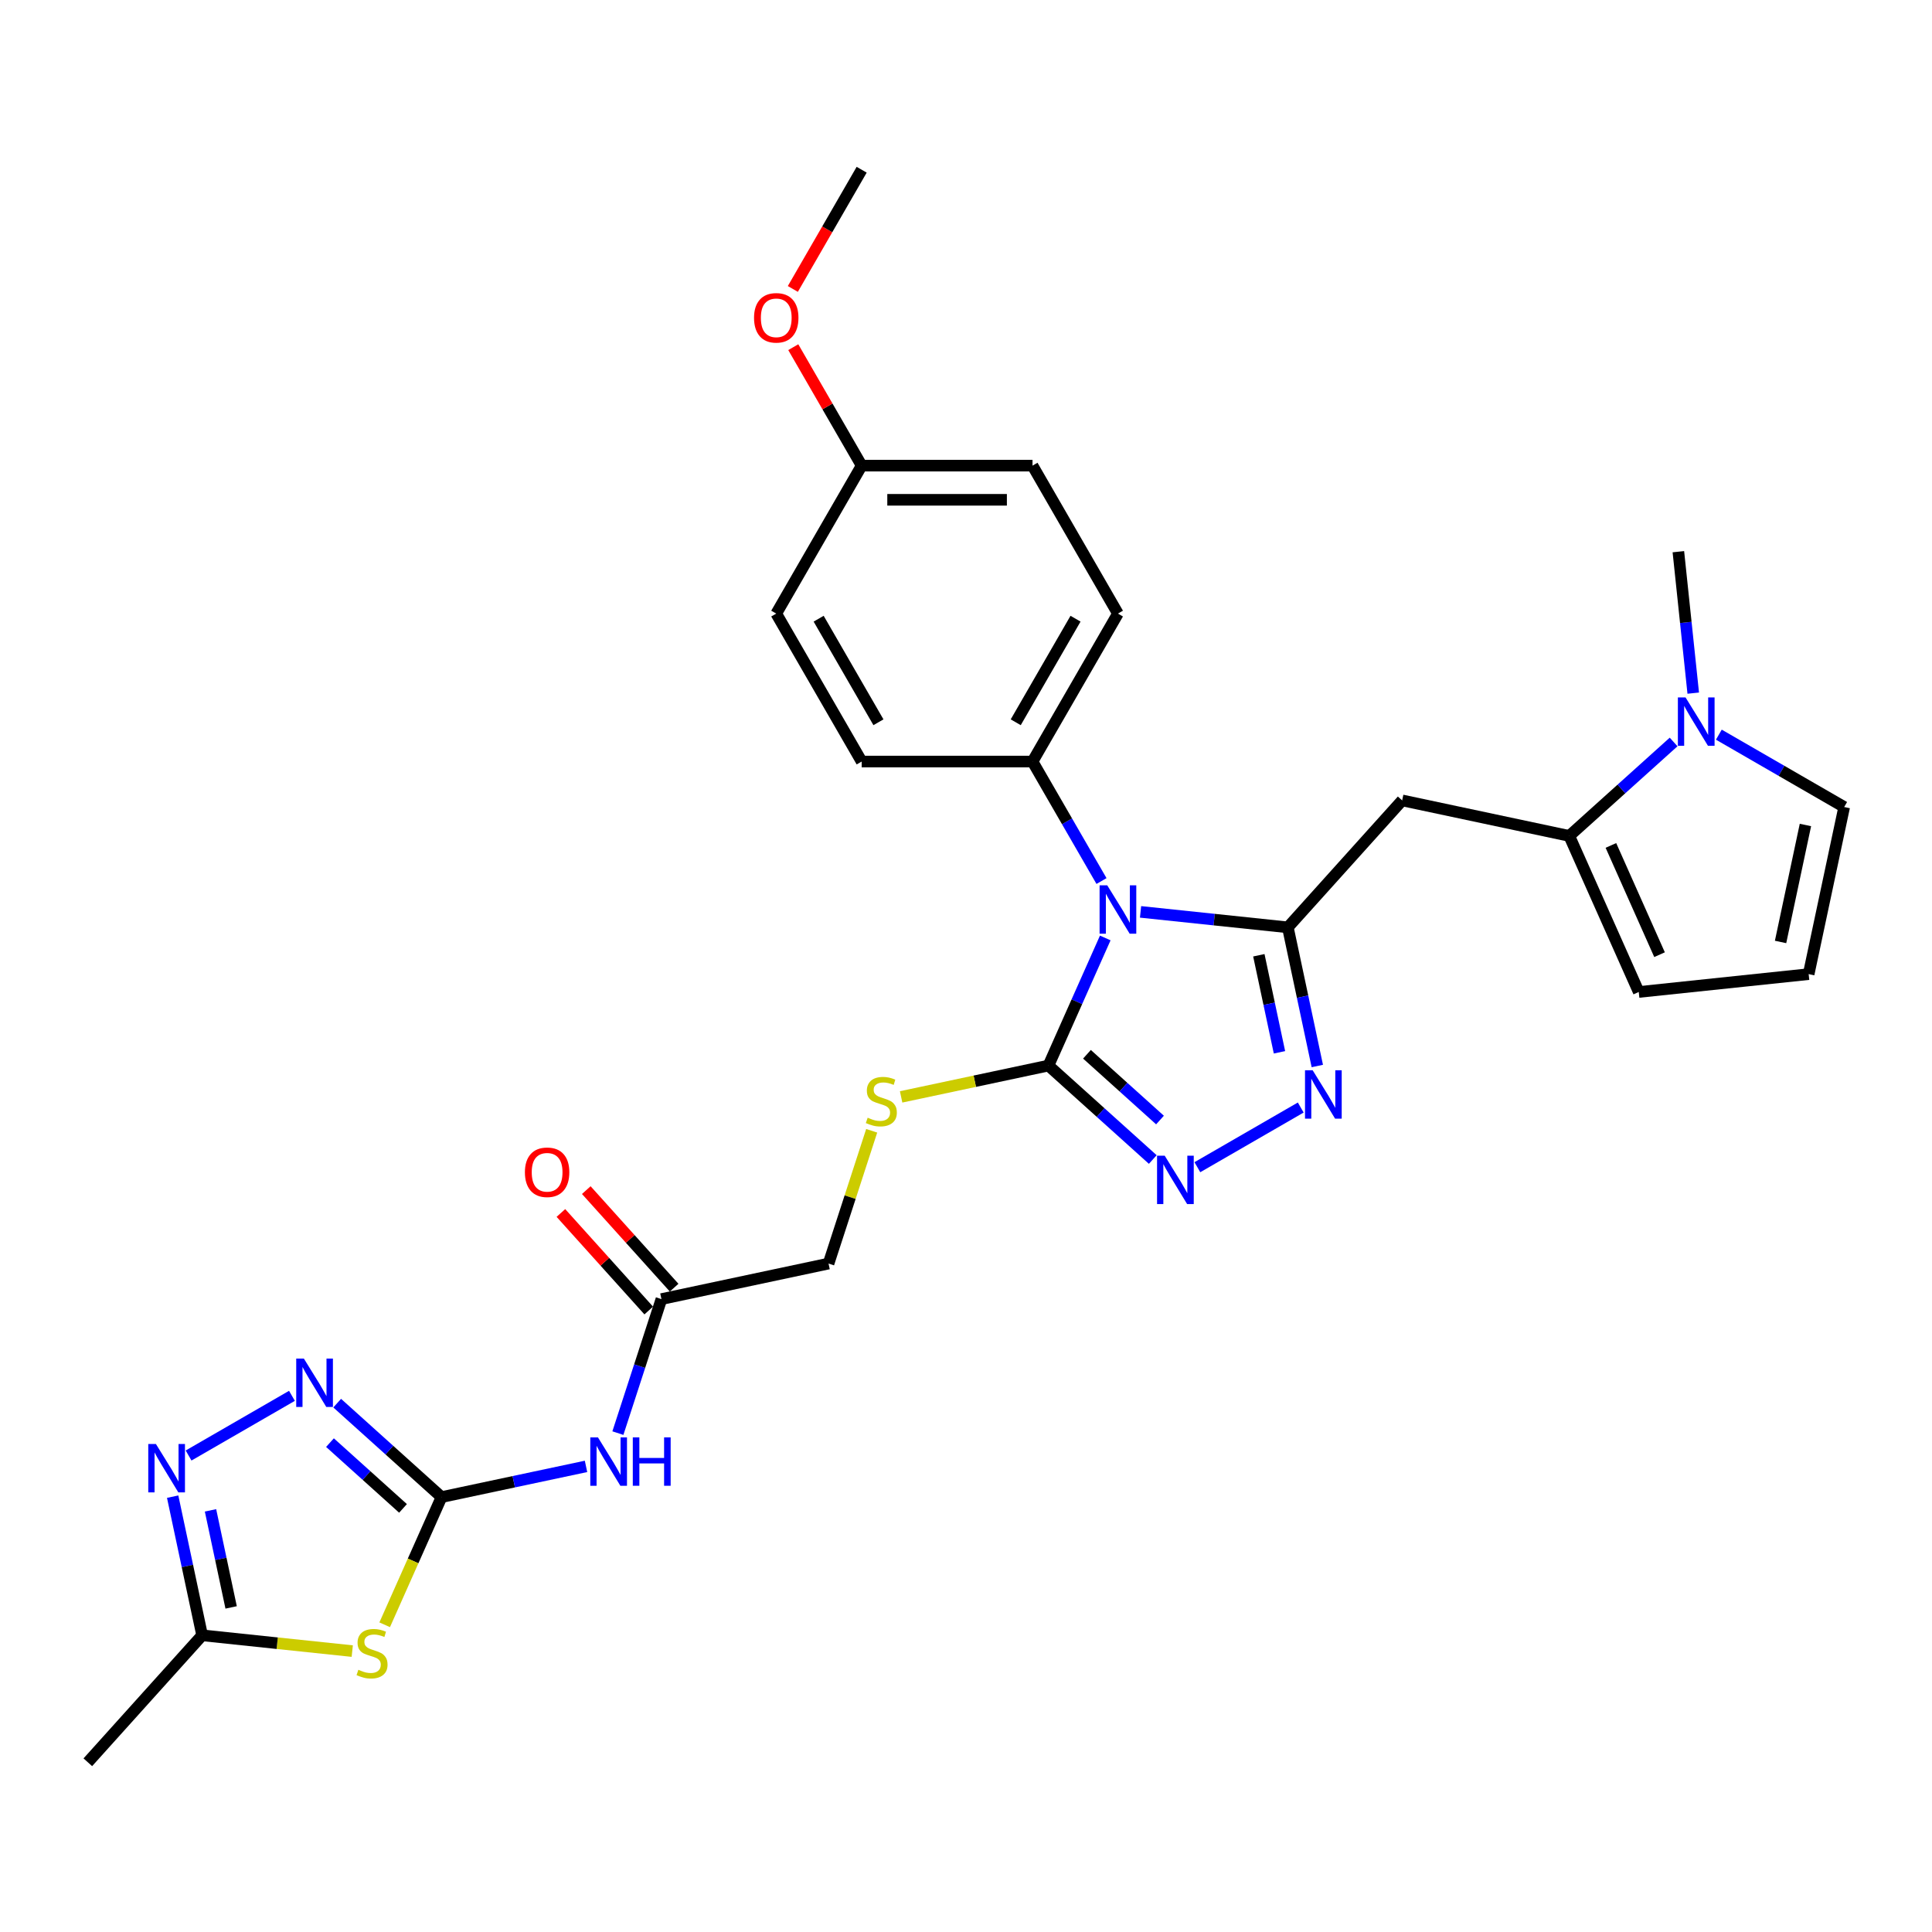 <?xml version='1.0' encoding='iso-8859-1'?>
<svg version='1.1' baseProfile='full'
              xmlns='http://www.w3.org/2000/svg'
                      xmlns:rdkit='http://www.rdkit.org/xml'
                      xmlns:xlink='http://www.w3.org/1999/xlink'
                  xml:space='preserve'
width='1000px' height='1000px' viewBox='0 0 1000 1000'>
<!-- END OF HEADER -->
<rect style='opacity:1.0;fill:#FFFFFF;stroke:none' width='1000' height='1000' x='0' y='0'> </rect>
<path class='bond-0' d='M 590.348,471.986 L 628.466,475.992' style='fill:none;fill-rule:evenodd;stroke:#0000FF;stroke-width:6px;stroke-linecap:butt;stroke-linejoin:miter;stroke-opacity:1' />
<path class='bond-0' d='M 628.466,475.992 L 666.584,479.999' style='fill:none;fill-rule:evenodd;stroke:#000000;stroke-width:6px;stroke-linecap:butt;stroke-linejoin:miter;stroke-opacity:1' />
<path class='bond-1' d='M 572.081,485.488 L 557.377,518.513' style='fill:none;fill-rule:evenodd;stroke:#0000FF;stroke-width:6px;stroke-linecap:butt;stroke-linejoin:miter;stroke-opacity:1' />
<path class='bond-1' d='M 557.377,518.513 L 542.674,551.539' style='fill:none;fill-rule:evenodd;stroke:#000000;stroke-width:6px;stroke-linecap:butt;stroke-linejoin:miter;stroke-opacity:1' />
<path class='bond-13' d='M 570.135,456.023 L 552.281,425.099' style='fill:none;fill-rule:evenodd;stroke:#0000FF;stroke-width:6px;stroke-linecap:butt;stroke-linejoin:miter;stroke-opacity:1' />
<path class='bond-13' d='M 552.281,425.099 L 534.426,394.175' style='fill:none;fill-rule:evenodd;stroke:#000000;stroke-width:6px;stroke-linecap:butt;stroke-linejoin:miter;stroke-opacity:1' />
<path class='bond-3' d='M 666.584,479.999 L 674.211,515.881' style='fill:none;fill-rule:evenodd;stroke:#000000;stroke-width:6px;stroke-linecap:butt;stroke-linejoin:miter;stroke-opacity:1' />
<path class='bond-3' d='M 674.211,515.881 L 681.838,551.762' style='fill:none;fill-rule:evenodd;stroke:#0000FF;stroke-width:6px;stroke-linecap:butt;stroke-linejoin:miter;stroke-opacity:1' />
<path class='bond-3' d='M 651.573,494.44 L 656.912,519.558' style='fill:none;fill-rule:evenodd;stroke:#000000;stroke-width:6px;stroke-linecap:butt;stroke-linejoin:miter;stroke-opacity:1' />
<path class='bond-3' d='M 656.912,519.558 L 662.251,544.675' style='fill:none;fill-rule:evenodd;stroke:#0000FF;stroke-width:6px;stroke-linecap:butt;stroke-linejoin:miter;stroke-opacity:1' />
<path class='bond-6' d='M 666.584,479.999 L 725.754,414.284' style='fill:none;fill-rule:evenodd;stroke:#000000;stroke-width:6px;stroke-linecap:butt;stroke-linejoin:miter;stroke-opacity:1' />
<path class='bond-4' d='M 542.674,551.539 L 569.677,575.853' style='fill:none;fill-rule:evenodd;stroke:#000000;stroke-width:6px;stroke-linecap:butt;stroke-linejoin:miter;stroke-opacity:1' />
<path class='bond-4' d='M 569.677,575.853 L 596.681,600.167' style='fill:none;fill-rule:evenodd;stroke:#0000FF;stroke-width:6px;stroke-linecap:butt;stroke-linejoin:miter;stroke-opacity:1' />
<path class='bond-4' d='M 562.609,545.69 L 581.511,562.71' style='fill:none;fill-rule:evenodd;stroke:#000000;stroke-width:6px;stroke-linecap:butt;stroke-linejoin:miter;stroke-opacity:1' />
<path class='bond-4' d='M 581.511,562.71 L 600.413,579.73' style='fill:none;fill-rule:evenodd;stroke:#0000FF;stroke-width:6px;stroke-linecap:butt;stroke-linejoin:miter;stroke-opacity:1' />
<path class='bond-14' d='M 542.674,551.539 L 504.546,559.643' style='fill:none;fill-rule:evenodd;stroke:#000000;stroke-width:6px;stroke-linecap:butt;stroke-linejoin:miter;stroke-opacity:1' />
<path class='bond-14' d='M 504.546,559.643 L 466.418,567.747' style='fill:none;fill-rule:evenodd;stroke:#CCCC00;stroke-width:6px;stroke-linecap:butt;stroke-linejoin:miter;stroke-opacity:1' />
<path class='bond-2' d='M 228.535,774.894 L 265.929,766.946' style='fill:none;fill-rule:evenodd;stroke:#000000;stroke-width:6px;stroke-linecap:butt;stroke-linejoin:miter;stroke-opacity:1' />
<path class='bond-2' d='M 265.929,766.946 L 303.323,758.998' style='fill:none;fill-rule:evenodd;stroke:#0000FF;stroke-width:6px;stroke-linecap:butt;stroke-linejoin:miter;stroke-opacity:1' />
<path class='bond-5' d='M 228.535,774.894 L 213.823,807.938' style='fill:none;fill-rule:evenodd;stroke:#000000;stroke-width:6px;stroke-linecap:butt;stroke-linejoin:miter;stroke-opacity:1' />
<path class='bond-5' d='M 213.823,807.938 L 199.111,840.981' style='fill:none;fill-rule:evenodd;stroke:#CCCC00;stroke-width:6px;stroke-linecap:butt;stroke-linejoin:miter;stroke-opacity:1' />
<path class='bond-7' d='M 228.535,774.894 L 201.532,750.58' style='fill:none;fill-rule:evenodd;stroke:#000000;stroke-width:6px;stroke-linecap:butt;stroke-linejoin:miter;stroke-opacity:1' />
<path class='bond-7' d='M 201.532,750.58 L 174.528,726.266' style='fill:none;fill-rule:evenodd;stroke:#0000FF;stroke-width:6px;stroke-linecap:butt;stroke-linejoin:miter;stroke-opacity:1' />
<path class='bond-7' d='M 208.6,780.743 L 189.698,763.723' style='fill:none;fill-rule:evenodd;stroke:#000000;stroke-width:6px;stroke-linecap:butt;stroke-linejoin:miter;stroke-opacity:1' />
<path class='bond-7' d='M 189.698,763.723 L 170.795,746.704' style='fill:none;fill-rule:evenodd;stroke:#0000FF;stroke-width:6px;stroke-linecap:butt;stroke-linejoin:miter;stroke-opacity:1' />
<path class='bond-30' d='M 673.261,573.254 L 619.758,604.144' style='fill:none;fill-rule:evenodd;stroke:#0000FF;stroke-width:6px;stroke-linecap:butt;stroke-linejoin:miter;stroke-opacity:1' />
<path class='bond-12' d='M 182.328,854.601 L 143.476,850.518' style='fill:none;fill-rule:evenodd;stroke:#CCCC00;stroke-width:6px;stroke-linecap:butt;stroke-linejoin:miter;stroke-opacity:1' />
<path class='bond-12' d='M 143.476,850.518 L 104.624,846.434' style='fill:none;fill-rule:evenodd;stroke:#000000;stroke-width:6px;stroke-linecap:butt;stroke-linejoin:miter;stroke-opacity:1' />
<path class='bond-8' d='M 725.754,414.284 L 812.25,432.669' style='fill:none;fill-rule:evenodd;stroke:#000000;stroke-width:6px;stroke-linecap:butt;stroke-linejoin:miter;stroke-opacity:1' />
<path class='bond-9' d='M 151.112,722.484 L 97.609,753.374' style='fill:none;fill-rule:evenodd;stroke:#0000FF;stroke-width:6px;stroke-linecap:butt;stroke-linejoin:miter;stroke-opacity:1' />
<path class='bond-11' d='M 812.25,432.669 L 839.253,408.355' style='fill:none;fill-rule:evenodd;stroke:#000000;stroke-width:6px;stroke-linecap:butt;stroke-linejoin:miter;stroke-opacity:1' />
<path class='bond-11' d='M 839.253,408.355 L 866.257,384.041' style='fill:none;fill-rule:evenodd;stroke:#0000FF;stroke-width:6px;stroke-linecap:butt;stroke-linejoin:miter;stroke-opacity:1' />
<path class='bond-17' d='M 812.25,432.669 L 848.217,513.452' style='fill:none;fill-rule:evenodd;stroke:#000000;stroke-width:6px;stroke-linecap:butt;stroke-linejoin:miter;stroke-opacity:1' />
<path class='bond-17' d='M 833.801,437.593 L 858.978,494.141' style='fill:none;fill-rule:evenodd;stroke:#000000;stroke-width:6px;stroke-linecap:butt;stroke-linejoin:miter;stroke-opacity:1' />
<path class='bond-33' d='M 89.371,774.671 L 96.998,810.552' style='fill:none;fill-rule:evenodd;stroke:#0000FF;stroke-width:6px;stroke-linecap:butt;stroke-linejoin:miter;stroke-opacity:1' />
<path class='bond-33' d='M 96.998,810.552 L 104.624,846.434' style='fill:none;fill-rule:evenodd;stroke:#000000;stroke-width:6px;stroke-linecap:butt;stroke-linejoin:miter;stroke-opacity:1' />
<path class='bond-33' d='M 108.958,781.758 L 114.297,806.875' style='fill:none;fill-rule:evenodd;stroke:#0000FF;stroke-width:6px;stroke-linecap:butt;stroke-linejoin:miter;stroke-opacity:1' />
<path class='bond-33' d='M 114.297,806.875 L 119.636,831.993' style='fill:none;fill-rule:evenodd;stroke:#000000;stroke-width:6px;stroke-linecap:butt;stroke-linejoin:miter;stroke-opacity:1' />
<path class='bond-10' d='M 319.817,741.777 L 331.087,707.093' style='fill:none;fill-rule:evenodd;stroke:#0000FF;stroke-width:6px;stroke-linecap:butt;stroke-linejoin:miter;stroke-opacity:1' />
<path class='bond-10' d='M 331.087,707.093 L 342.356,672.409' style='fill:none;fill-rule:evenodd;stroke:#000000;stroke-width:6px;stroke-linecap:butt;stroke-linejoin:miter;stroke-opacity:1' />
<path class='bond-16' d='M 889.672,380.259 L 922.109,398.986' style='fill:none;fill-rule:evenodd;stroke:#0000FF;stroke-width:6px;stroke-linecap:butt;stroke-linejoin:miter;stroke-opacity:1' />
<path class='bond-16' d='M 922.109,398.986 L 954.545,417.713' style='fill:none;fill-rule:evenodd;stroke:#000000;stroke-width:6px;stroke-linecap:butt;stroke-linejoin:miter;stroke-opacity:1' />
<path class='bond-26' d='M 876.416,358.767 L 872.569,322.161' style='fill:none;fill-rule:evenodd;stroke:#0000FF;stroke-width:6px;stroke-linecap:butt;stroke-linejoin:miter;stroke-opacity:1' />
<path class='bond-26' d='M 872.569,322.161 L 868.721,285.556' style='fill:none;fill-rule:evenodd;stroke:#000000;stroke-width:6px;stroke-linecap:butt;stroke-linejoin:miter;stroke-opacity:1' />
<path class='bond-28' d='M 104.624,846.434 L 45.455,912.149' style='fill:none;fill-rule:evenodd;stroke:#000000;stroke-width:6px;stroke-linecap:butt;stroke-linejoin:miter;stroke-opacity:1' />
<path class='bond-21' d='M 534.426,394.175 L 578.64,317.594' style='fill:none;fill-rule:evenodd;stroke:#000000;stroke-width:6px;stroke-linecap:butt;stroke-linejoin:miter;stroke-opacity:1' />
<path class='bond-21' d='M 525.742,373.845 L 556.692,320.238' style='fill:none;fill-rule:evenodd;stroke:#000000;stroke-width:6px;stroke-linecap:butt;stroke-linejoin:miter;stroke-opacity:1' />
<path class='bond-22' d='M 534.426,394.175 L 445.998,394.175' style='fill:none;fill-rule:evenodd;stroke:#000000;stroke-width:6px;stroke-linecap:butt;stroke-linejoin:miter;stroke-opacity:1' />
<path class='bond-20' d='M 451.184,585.293 L 440.018,619.658' style='fill:none;fill-rule:evenodd;stroke:#CCCC00;stroke-width:6px;stroke-linecap:butt;stroke-linejoin:miter;stroke-opacity:1' />
<path class='bond-20' d='M 440.018,619.658 L 428.852,654.024' style='fill:none;fill-rule:evenodd;stroke:#000000;stroke-width:6px;stroke-linecap:butt;stroke-linejoin:miter;stroke-opacity:1' />
<path class='bond-15' d='M 342.356,672.409 L 428.852,654.024' style='fill:none;fill-rule:evenodd;stroke:#000000;stroke-width:6px;stroke-linecap:butt;stroke-linejoin:miter;stroke-opacity:1' />
<path class='bond-19' d='M 348.928,666.492 L 326.196,641.246' style='fill:none;fill-rule:evenodd;stroke:#000000;stroke-width:6px;stroke-linecap:butt;stroke-linejoin:miter;stroke-opacity:1' />
<path class='bond-19' d='M 326.196,641.246 L 303.464,616' style='fill:none;fill-rule:evenodd;stroke:#FF0000;stroke-width:6px;stroke-linecap:butt;stroke-linejoin:miter;stroke-opacity:1' />
<path class='bond-19' d='M 335.785,678.326 L 313.053,653.08' style='fill:none;fill-rule:evenodd;stroke:#000000;stroke-width:6px;stroke-linecap:butt;stroke-linejoin:miter;stroke-opacity:1' />
<path class='bond-19' d='M 313.053,653.08 L 290.321,627.834' style='fill:none;fill-rule:evenodd;stroke:#FF0000;stroke-width:6px;stroke-linecap:butt;stroke-linejoin:miter;stroke-opacity:1' />
<path class='bond-32' d='M 954.545,417.713 L 936.16,504.209' style='fill:none;fill-rule:evenodd;stroke:#000000;stroke-width:6px;stroke-linecap:butt;stroke-linejoin:miter;stroke-opacity:1' />
<path class='bond-32' d='M 934.489,427.011 L 921.619,487.558' style='fill:none;fill-rule:evenodd;stroke:#000000;stroke-width:6px;stroke-linecap:butt;stroke-linejoin:miter;stroke-opacity:1' />
<path class='bond-18' d='M 848.217,513.452 L 936.16,504.209' style='fill:none;fill-rule:evenodd;stroke:#000000;stroke-width:6px;stroke-linecap:butt;stroke-linejoin:miter;stroke-opacity:1' />
<path class='bond-25' d='M 578.64,317.594 L 534.426,241.013' style='fill:none;fill-rule:evenodd;stroke:#000000;stroke-width:6px;stroke-linecap:butt;stroke-linejoin:miter;stroke-opacity:1' />
<path class='bond-24' d='M 445.998,394.175 L 401.784,317.594' style='fill:none;fill-rule:evenodd;stroke:#000000;stroke-width:6px;stroke-linecap:butt;stroke-linejoin:miter;stroke-opacity:1' />
<path class='bond-24' d='M 454.683,373.845 L 423.733,320.238' style='fill:none;fill-rule:evenodd;stroke:#000000;stroke-width:6px;stroke-linecap:butt;stroke-linejoin:miter;stroke-opacity:1' />
<path class='bond-23' d='M 445.998,241.013 L 401.784,317.594' style='fill:none;fill-rule:evenodd;stroke:#000000;stroke-width:6px;stroke-linecap:butt;stroke-linejoin:miter;stroke-opacity:1' />
<path class='bond-27' d='M 445.998,241.013 L 428.297,210.354' style='fill:none;fill-rule:evenodd;stroke:#000000;stroke-width:6px;stroke-linecap:butt;stroke-linejoin:miter;stroke-opacity:1' />
<path class='bond-27' d='M 428.297,210.354 L 410.596,179.695' style='fill:none;fill-rule:evenodd;stroke:#FF0000;stroke-width:6px;stroke-linecap:butt;stroke-linejoin:miter;stroke-opacity:1' />
<path class='bond-31' d='M 445.998,241.013 L 534.426,241.013' style='fill:none;fill-rule:evenodd;stroke:#000000;stroke-width:6px;stroke-linecap:butt;stroke-linejoin:miter;stroke-opacity:1' />
<path class='bond-31' d='M 459.263,258.698 L 521.162,258.698' style='fill:none;fill-rule:evenodd;stroke:#000000;stroke-width:6px;stroke-linecap:butt;stroke-linejoin:miter;stroke-opacity:1' />
<path class='bond-29' d='M 410.372,149.558 L 428.185,118.705' style='fill:none;fill-rule:evenodd;stroke:#FF0000;stroke-width:6px;stroke-linecap:butt;stroke-linejoin:miter;stroke-opacity:1' />
<path class='bond-29' d='M 428.185,118.705 L 445.998,87.851' style='fill:none;fill-rule:evenodd;stroke:#000000;stroke-width:6px;stroke-linecap:butt;stroke-linejoin:miter;stroke-opacity:1' />
<path  class='atom-0' d='M 573.105 458.234
L 581.311 471.498
Q 582.125 472.807, 583.433 475.177
Q 584.742 477.547, 584.813 477.688
L 584.813 458.234
L 588.138 458.234
L 588.138 483.277
L 584.707 483.277
L 575.899 468.775
Q 574.873 467.077, 573.777 465.132
Q 572.716 463.186, 572.397 462.585
L 572.397 483.277
L 569.143 483.277
L 569.143 458.234
L 573.105 458.234
' fill='#0000FF'/>
<path  class='atom-4' d='M 679.434 553.973
L 687.64 567.237
Q 688.453 568.546, 689.762 570.916
Q 691.071 573.286, 691.142 573.427
L 691.142 553.973
L 694.466 553.973
L 694.466 579.016
L 691.035 579.016
L 682.228 564.514
Q 681.202 562.816, 680.106 560.87
Q 679.045 558.925, 678.726 558.324
L 678.726 579.016
L 675.472 579.016
L 675.472 553.973
L 679.434 553.973
' fill='#0000FF'/>
<path  class='atom-5' d='M 602.853 598.187
L 611.059 611.451
Q 611.872 612.76, 613.181 615.13
Q 614.49 617.5, 614.561 617.641
L 614.561 598.187
L 617.886 598.187
L 617.886 623.23
L 614.455 623.23
L 605.647 608.728
Q 604.621 607.03, 603.525 605.085
Q 602.464 603.139, 602.145 602.538
L 602.145 623.23
L 598.891 623.23
L 598.891 598.187
L 602.853 598.187
' fill='#0000FF'/>
<path  class='atom-6' d='M 185.494 864.273
Q 185.777 864.379, 186.944 864.874
Q 188.111 865.369, 189.385 865.688
Q 190.693 865.97, 191.967 865.97
Q 194.337 865.97, 195.716 864.839
Q 197.096 863.671, 197.096 861.655
Q 197.096 860.276, 196.388 859.427
Q 195.716 858.578, 194.655 858.118
Q 193.594 857.658, 191.825 857.128
Q 189.597 856.456, 188.253 855.819
Q 186.944 855.182, 185.989 853.838
Q 185.069 852.494, 185.069 850.23
Q 185.069 847.082, 187.192 845.137
Q 189.349 843.191, 193.594 843.191
Q 196.494 843.191, 199.784 844.571
L 198.97 847.294
Q 195.964 846.056, 193.7 846.056
Q 191.259 846.056, 189.915 847.082
Q 188.571 848.073, 188.606 849.806
Q 188.606 851.15, 189.279 851.963
Q 189.986 852.777, 190.976 853.237
Q 192.002 853.697, 193.7 854.227
Q 195.964 854.935, 197.308 855.642
Q 198.652 856.35, 199.607 857.8
Q 200.597 859.215, 200.597 861.655
Q 200.597 865.122, 198.263 866.996
Q 195.964 868.836, 192.108 868.836
Q 189.88 868.836, 188.182 868.34
Q 186.52 867.881, 184.539 867.067
L 185.494 864.273
' fill='#CCCC00'/>
<path  class='atom-8' d='M 157.285 703.203
L 165.491 716.467
Q 166.304 717.776, 167.613 720.146
Q 168.922 722.516, 168.992 722.657
L 168.992 703.203
L 172.317 703.203
L 172.317 728.246
L 168.886 728.246
L 160.079 713.744
Q 159.053 712.046, 157.957 710.1
Q 156.895 708.155, 156.577 707.554
L 156.577 728.246
L 153.323 728.246
L 153.323 703.203
L 157.285 703.203
' fill='#0000FF'/>
<path  class='atom-10' d='M 80.704 747.417
L 88.91 760.681
Q 89.723 761.99, 91.032 764.36
Q 92.341 766.73, 92.412 766.871
L 92.412 747.417
L 95.736 747.417
L 95.736 772.46
L 92.305 772.46
L 83.498 757.958
Q 82.472 756.26, 81.376 754.315
Q 80.315 752.369, 79.996 751.768
L 79.996 772.46
L 76.742 772.46
L 76.742 747.417
L 80.704 747.417
' fill='#0000FF'/>
<path  class='atom-11' d='M 309.495 743.988
L 317.701 757.252
Q 318.515 758.561, 319.823 760.931
Q 321.132 763.3, 321.203 763.442
L 321.203 743.988
L 324.528 743.988
L 324.528 769.031
L 321.097 769.031
L 312.289 754.528
Q 311.264 752.831, 310.167 750.885
Q 309.106 748.94, 308.788 748.338
L 308.788 769.031
L 305.534 769.031
L 305.534 743.988
L 309.495 743.988
' fill='#0000FF'/>
<path  class='atom-11' d='M 327.534 743.988
L 330.93 743.988
L 330.93 754.635
L 343.734 754.635
L 343.734 743.988
L 347.13 743.988
L 347.13 769.031
L 343.734 769.031
L 343.734 757.464
L 330.93 757.464
L 330.93 769.031
L 327.534 769.031
L 327.534 743.988
' fill='#0000FF'/>
<path  class='atom-12' d='M 872.429 360.978
L 880.635 374.242
Q 881.449 375.551, 882.757 377.921
Q 884.066 380.291, 884.137 380.432
L 884.137 360.978
L 887.462 360.978
L 887.462 386.021
L 884.031 386.021
L 875.223 371.519
Q 874.197 369.821, 873.101 367.875
Q 872.04 365.93, 871.722 365.329
L 871.722 386.021
L 868.467 386.021
L 868.467 360.978
L 872.429 360.978
' fill='#0000FF'/>
<path  class='atom-15' d='M 449.104 578.519
Q 449.387 578.625, 450.554 579.12
Q 451.721 579.616, 452.994 579.934
Q 454.303 580.217, 455.577 580.217
Q 457.946 580.217, 459.326 579.085
Q 460.705 577.918, 460.705 575.902
Q 460.705 574.522, 459.998 573.673
Q 459.326 572.824, 458.265 572.364
Q 457.204 571.905, 455.435 571.374
Q 453.207 570.702, 451.863 570.065
Q 450.554 569.429, 449.599 568.085
Q 448.679 566.74, 448.679 564.477
Q 448.679 561.329, 450.801 559.383
Q 452.959 557.438, 457.204 557.438
Q 460.104 557.438, 463.394 558.817
L 462.58 561.541
Q 459.574 560.303, 457.31 560.303
Q 454.869 560.303, 453.525 561.329
Q 452.181 562.319, 452.216 564.052
Q 452.216 565.396, 452.888 566.21
Q 453.596 567.023, 454.586 567.483
Q 455.612 567.943, 457.31 568.474
Q 459.574 569.181, 460.918 569.888
Q 462.262 570.596, 463.217 572.046
Q 464.207 573.461, 464.207 575.902
Q 464.207 579.368, 461.873 581.243
Q 459.574 583.082, 455.718 583.082
Q 453.49 583.082, 451.792 582.587
Q 450.129 582.127, 448.149 581.313
L 449.104 578.519
' fill='#CCCC00'/>
<path  class='atom-20' d='M 271.691 606.765
Q 271.691 600.752, 274.662 597.392
Q 277.633 594.031, 283.187 594.031
Q 288.74 594.031, 291.711 597.392
Q 294.682 600.752, 294.682 606.765
Q 294.682 612.849, 291.676 616.315
Q 288.669 619.746, 283.187 619.746
Q 277.669 619.746, 274.662 616.315
Q 271.691 612.884, 271.691 606.765
M 283.187 616.917
Q 287.007 616.917, 289.058 614.37
Q 291.145 611.788, 291.145 606.765
Q 291.145 601.848, 289.058 599.372
Q 287.007 596.861, 283.187 596.861
Q 279.366 596.861, 277.28 599.337
Q 275.228 601.813, 275.228 606.765
Q 275.228 611.823, 277.28 614.37
Q 279.366 616.917, 283.187 616.917
' fill='#FF0000'/>
<path  class='atom-28' d='M 390.289 164.503
Q 390.289 158.49, 393.26 155.129
Q 396.231 151.769, 401.784 151.769
Q 407.338 151.769, 410.309 155.129
Q 413.28 158.49, 413.28 164.503
Q 413.28 170.586, 410.273 174.053
Q 407.267 177.484, 401.784 177.484
Q 396.266 177.484, 393.26 174.053
Q 390.289 170.622, 390.289 164.503
M 401.784 174.654
Q 405.604 174.654, 407.656 172.107
Q 409.743 169.525, 409.743 164.503
Q 409.743 159.586, 407.656 157.11
Q 405.604 154.599, 401.784 154.599
Q 397.964 154.599, 395.877 157.075
Q 393.826 159.551, 393.826 164.503
Q 393.826 169.561, 395.877 172.107
Q 397.964 174.654, 401.784 174.654
' fill='#FF0000'/>
</svg>
